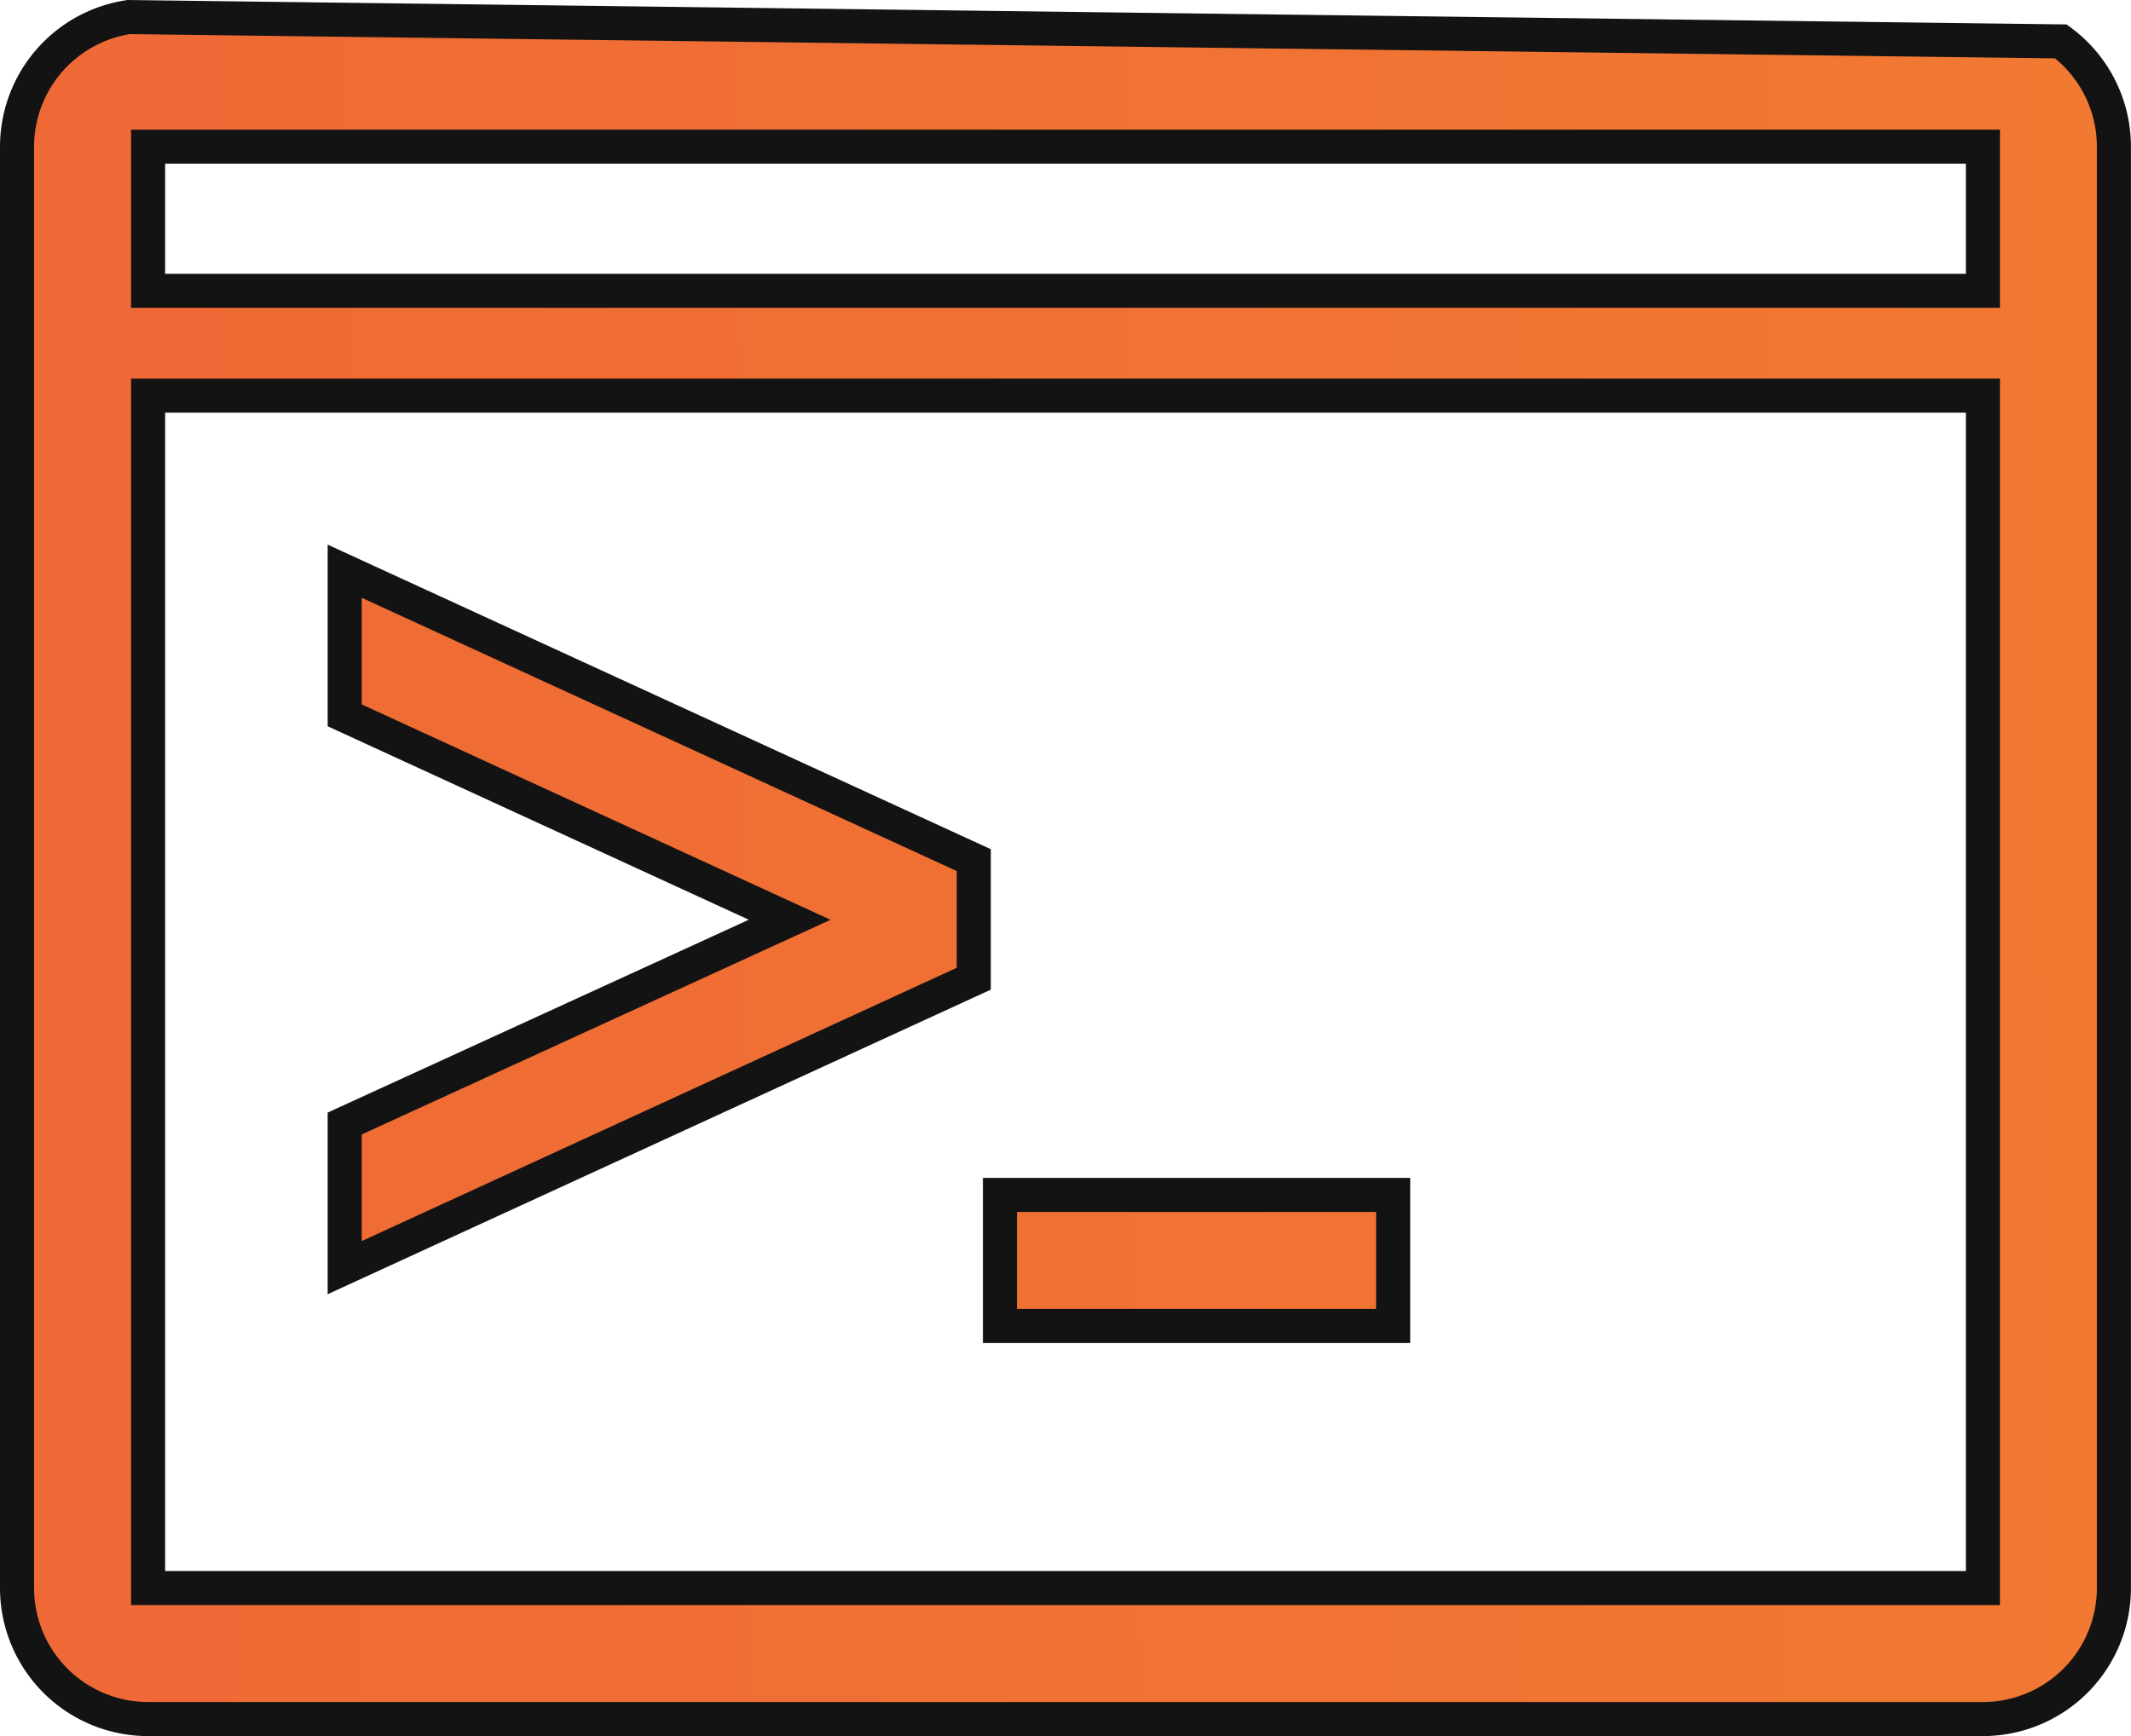 <?xml version="1.0" encoding="UTF-8"?>
<svg xmlns="http://www.w3.org/2000/svg" xmlns:xlink="http://www.w3.org/1999/xlink" width="125.077" height="101.918" viewBox="0 0 125.077 101.918">
  <defs>
    <linearGradient id="linear-gradient" x1="1" y1="0.602" x2="0" y2="0.612" gradientUnits="objectBoundingBox">
      <stop offset="0" stop-color="#f17932"></stop>
      <stop offset="1" stop-color="#ef6936"></stop>
    </linearGradient>
  </defs>
  <path id="Intersection_19" data-name="Intersection 19" d="M6.692,100A7.693,7.693,0,0,1-1,92.308V7.692A7.7,7.7,0,0,1,5.561.083l113.4,1.429a7.681,7.681,0,0,1,3.112,6.181V92.308A7.692,7.692,0,0,1,114.385,100Zm0-7.692H114.385v-70H6.692Zm0-76.154H114.385V7.692H6.692Zm50,60.769V69.231H79.77v7.692ZM18.231,65.038,44.347,53.077l-26.115-12V32.615L55.154,49.576v6.962L18.231,73.5Z" transform="translate(2 0.918)" stroke="#131313" stroke-width="2" fill="url(#linear-gradient)"></path>
</svg>
